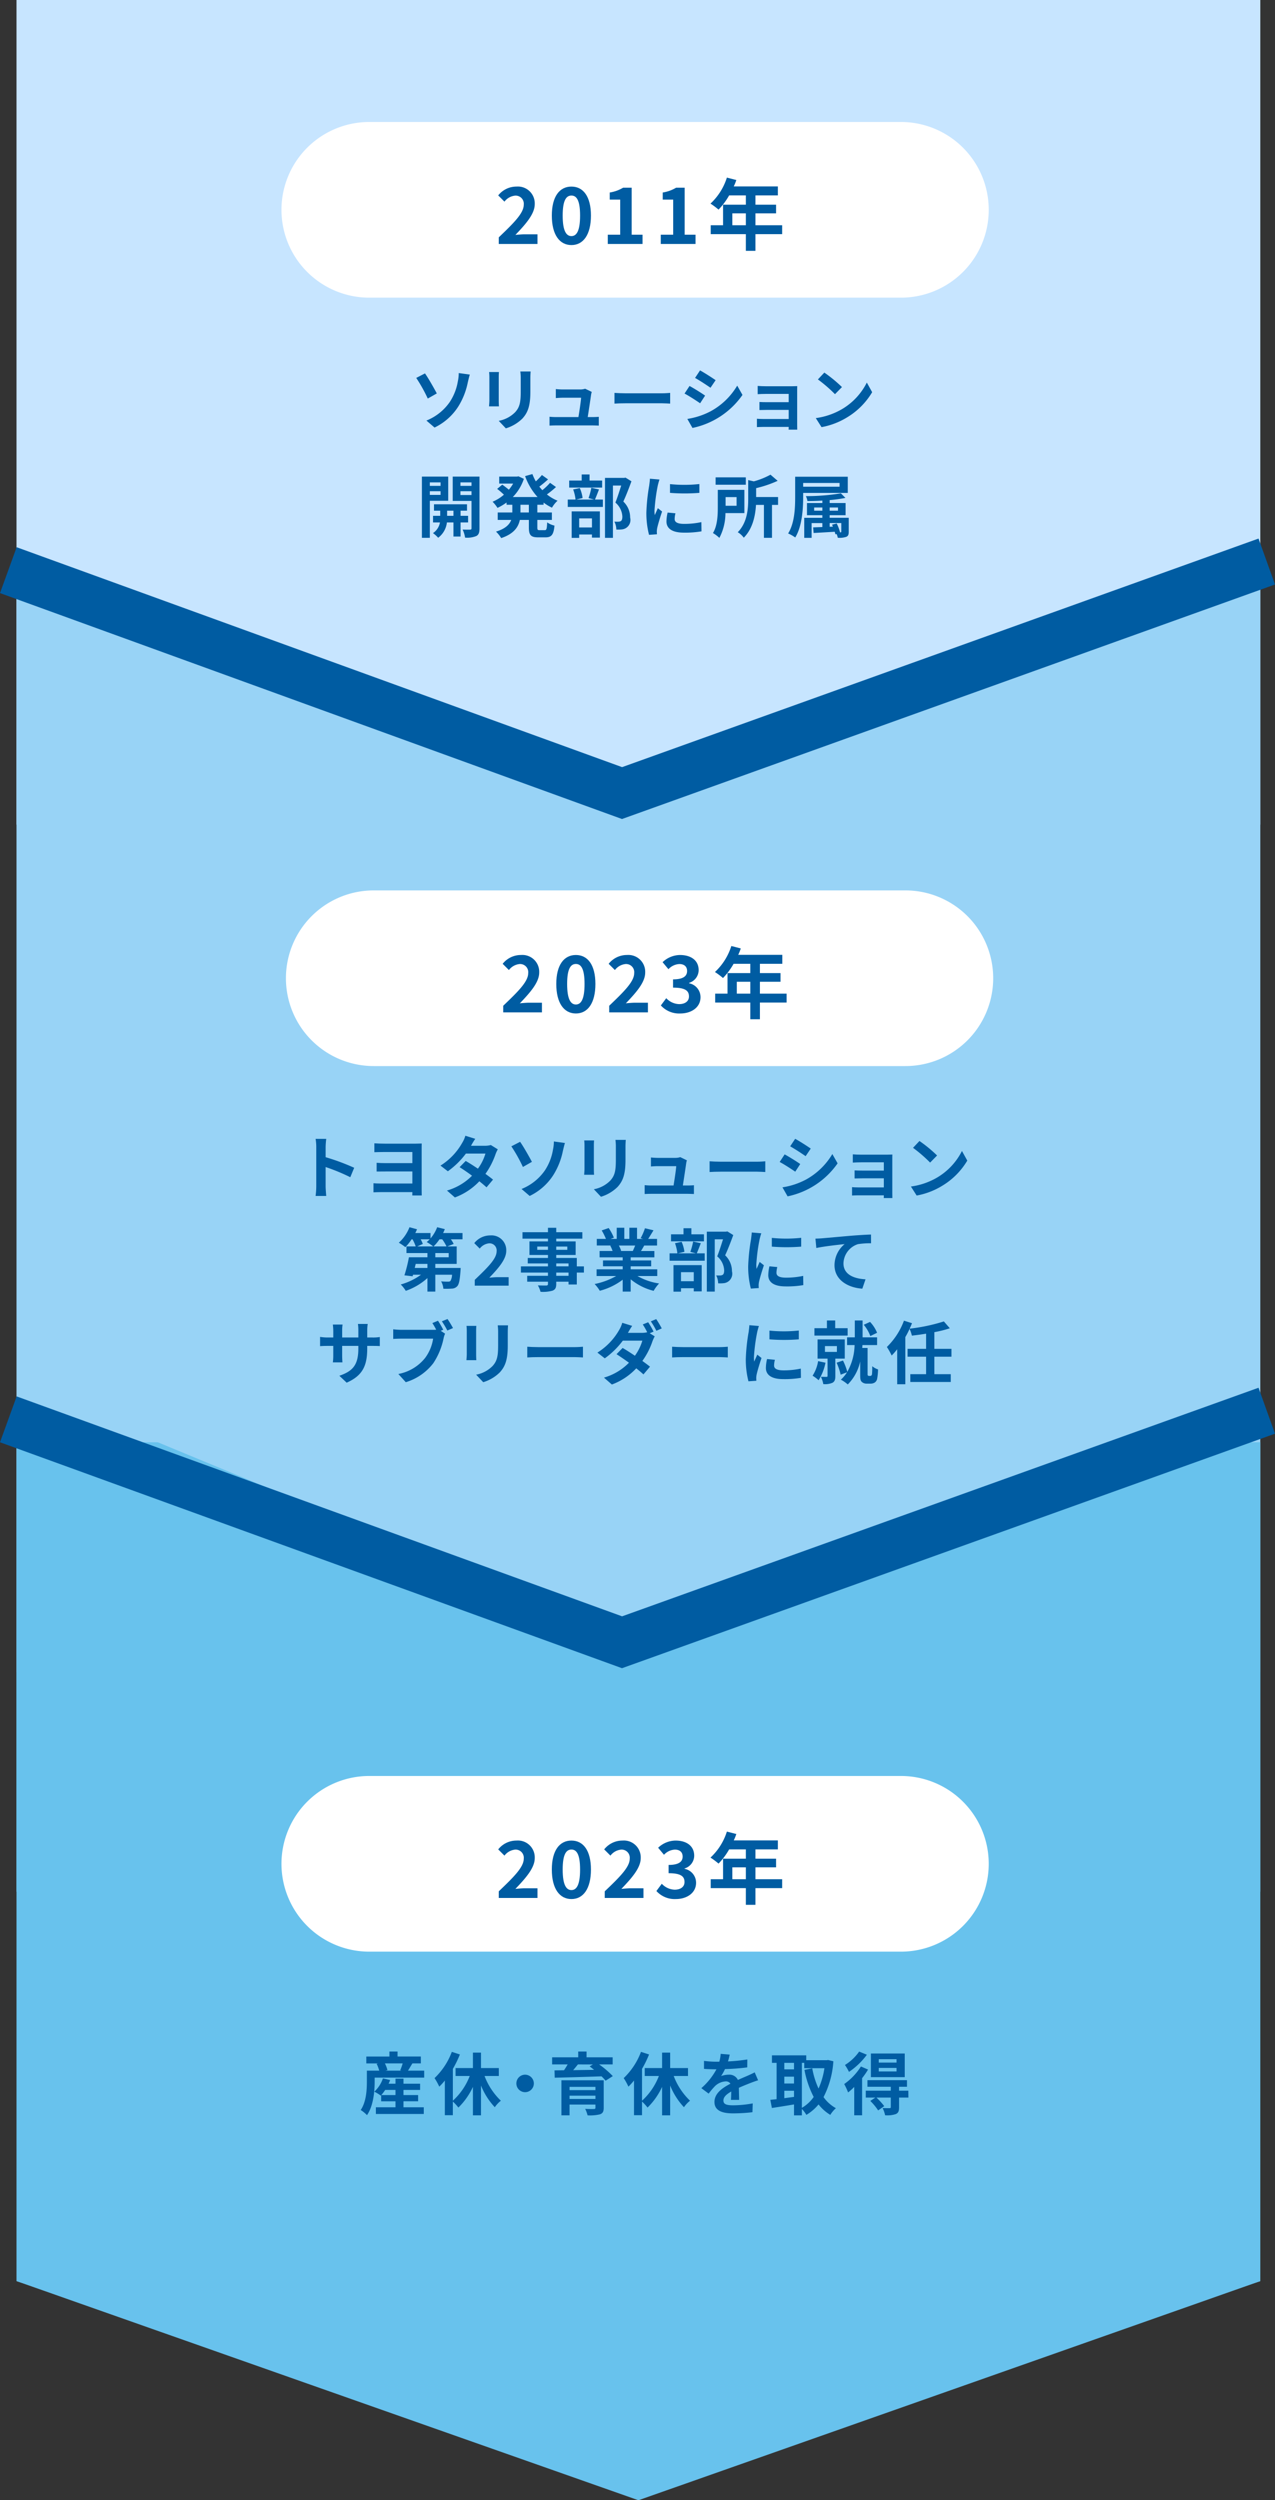<svg xmlns="http://www.w3.org/2000/svg" width="261.395" height="512.386" viewBox="0 0 261.395 512.386"><rect x="0" y="0" width="261.395" height="512.386" fill="#333333" stroke="none"/><defs><style>.cls-1{fill:#c7e5ff;}.cls-2{fill:#98d3f6;}.cls-3{fill:#68c2ed;}.cls-4{isolation:isolate;}.cls-5{fill:#005ca2;}.cls-6{fill:#fff;}</style></defs><title>アセット 1</title><g id="レイヤー_2" data-name="レイヤー 2"><g id="レイヤー_1-2" data-name="レイヤー 1"><g id="グループ_2210" data-name="グループ 2210"><rect id="長方形_96-3" data-name="長方形 96-3" class="cls-1" x="3.384" width="255" height="169"/><rect id="長方形_96-2" data-name="長方形 96-2" class="cls-2" x="3.384" y="119.781" width="255" height="222.982"/><polygon id="長方形_96" data-name="長方形 96" class="cls-3" points="258.384 295.571 258.384 467.474 131.94 507.689 3.384 467.474 3.384 295.571 258.384 295.571"/><rect id="長方形_2735" data-name="長方形 2735" class="cls-3" x="3.384" y="342.763" width="255" height="44.913"/><path id="多角形_10" data-name="多角形 10" class="cls-3" d="M130.884,512.386l-127.5-44.913h255Z"/><path id="多角形_11" data-name="多角形 11" class="cls-2" d="M130.062,336.015l-108.5-44.913h217Z"/><path id="多角形_12" data-name="多角形 12" class="cls-1" d="M130.884,161.917,3.384,117.004h255Z"/><g id="グループ_2198" data-name="グループ 2198"><g id="ソリューション_営業部所属" data-name="ソリューション 営業部所属" class="cls-4"><g class="cls-4"><path class="cls-5" d="M89.551,80.628l-1.849,1.05A31.747,31.747,0,0,0,85.335,77.448l1.793-.925C87.829,77.504,89.033,79.647,89.551,80.628Zm2.662,1.751a10.934,10.934,0,0,0,1.653-4.23,7.82,7.82,0,0,0,.182-1.695l2.269.309c-.168.546-.322,1.232-.42,1.639a14.735,14.735,0,0,1-1.947,4.917,11.856,11.856,0,0,1-4.86,4.3l-1.667-1.429A10.648,10.648,0,0,0,92.213,82.379Z"/><path class="cls-5" d="M102.249,77.321v4.735c0,.35.014.896.042,1.219h-2.031c.014-.267.07-.812.07-1.233v-4.721a9.956,9.956,0,0,0-.056-1.078H102.291C102.263,76.565,102.249,76.873,102.249,77.321Zm6.485.211v2.773c0,3.012-.588,4.314-1.625,5.463a8.258,8.258,0,0,1-3.404,2.017l-1.457-1.541a6.333,6.333,0,0,0,3.362-1.765c.966-1.051,1.148-2.101,1.148-4.286V77.532a9.875,9.875,0,0,0-.084-1.401h2.115C108.763,76.523,108.734,76.972,108.734,77.532Z"/><path class="cls-5" d="M121.18,80.907c-.112.827-.476,3.236-.687,4.567h.896c.364,0,1.009-.015,1.373-.057v1.808c-.28-.015-.967-.043-1.345-.043h-7.368c-.504,0-.855.015-1.387.043V85.404a13.463,13.463,0,0,0,1.387.07h4.539c.196-1.191.504-3.181.546-3.965H115.353c-.448,0-.995.042-1.401.07V79.731c.364.042,1.009.084,1.387.084h3.586a3.18,3.18,0,0,0,1.037-.154l1.359.658A3.845,3.845,0,0,0,121.18,80.907Z"/><path class="cls-5" d="M128.232,80.6h7.521c.658,0,1.275-.056,1.64-.084v2.199c-.337-.015-1.051-.07-1.64-.07h-7.521c-.798,0-1.737.028-2.255.07V80.516C126.481,80.558,127.504,80.6,128.232,80.6Z"/><path class="cls-5" d="M144.558,81.076l-1.022,1.568c-.799-.546-2.256-1.499-3.193-1.989l1.022-1.555C142.303,79.604,143.844,80.571,144.558,81.076Zm1.135,3.207a14.259,14.259,0,0,0,5.448-5.253l1.079,1.905a16.62,16.62,0,0,1-10.253,6.766L140.916,85.853A15.181,15.181,0,0,0,145.692,84.283Zm1.022-6.373-1.051,1.555c-.784-.546-2.24-1.499-3.166-2.017l1.023-1.541C144.445,76.411,145.986,77.406,146.715,77.91Z"/><path class="cls-5" d="M157.074,79.157h5.295c.336,0,.854-.015,1.078-.028-.014.182-.014.645-.014.938v7.031c0,.225.014.701.014.953h-1.766c.015-.126.015-.351.015-.561h-5.31c-.392,0-.966.028-1.204.042V85.811c.238.027.714.056,1.219.056h5.295V84.003h-4.469c-.532,0-1.204.015-1.526.028V82.379c.363.027.994.042,1.526.042h4.469V80.726h-4.622c-.52,0-1.401.028-1.738.056V79.087C155.701,79.129,156.555,79.157,157.074,79.157Z"/><path class="cls-5" d="M172.615,83.85a13.192,13.192,0,0,0,5.098-5.449l1.094,1.975a14.893,14.893,0,0,1-5.184,5.184,15.159,15.159,0,0,1-5.196,1.975L167.25,85.685A14.447,14.447,0,0,0,172.615,83.85Zm0-4.524-1.43,1.456a29.129,29.129,0,0,0-3.502-3.025l1.317-1.4A28.287,28.287,0,0,1,172.615,79.325Z"/></g><g class="cls-4"><path class="cls-5" d="M88.122,102.628v7.592H86.498V97.669h5.393v4.959Zm0-3.769v.715h2.199v-.715Zm2.199,2.563V100.666H88.122v.757Zm4.104,5.646v2.885h-1.457v-2.885H91.624a4.563,4.563,0,0,1-1.793,3.138,6.279,6.279,0,0,0-1.064-.953,3.283,3.283,0,0,0,1.429-2.185H88.781V105.709h1.471V104.658H88.977v-1.316h6.766v1.316H94.426V105.709H95.966v1.359Zm-1.457-1.359V104.658H91.666V105.709Zm5.337,2.563c0,.854-.154,1.316-.658,1.583a4.978,4.978,0,0,1-2.297.322,5.937,5.937,0,0,0-.504-1.653c.63.028,1.317.028,1.527.015.224,0,.294-.084.294-.28v-5.604h-3.852V97.669h5.491Zm-3.908-9.413v.715H96.667v-.715Zm2.27,2.592V100.666H94.397v.785Z"/><path class="cls-5" d="M110.162,103.44v1.582h2.984v1.527h-2.984v1.513c0,.504.056.588.448.588h1.079c.364,0,.434-.279.49-1.597a4.137,4.137,0,0,0,1.499.658c-.168,1.85-.603,2.41-1.835,2.41h-1.527c-1.513,0-1.891-.491-1.891-2.046V106.55h-1.849c-.308,1.471-1.232,2.857-3.824,3.726a6.336,6.336,0,0,0-1.064-1.33c1.933-.589,2.773-1.457,3.124-2.396H102.037v-1.527h2.998v-1.582h-1.177v-.463a11.382,11.382,0,0,1-1.863,1.106,7.265,7.265,0,0,0-1.008-1.261,8.66,8.66,0,0,0,2.325-1.442,14.839,14.839,0,0,0-1.387-1.19l1.051-.869c.42.295.952.701,1.345,1.037a7.886,7.886,0,0,0,.882-1.261H102.346V97.669h3.656l.294-.056,1.107.518a9.743,9.743,0,0,1-2.27,3.727h5.071a12.824,12.824,0,0,1-2.549-4.286l1.499-.421a9.692,9.692,0,0,0,.7,1.499,13.145,13.145,0,0,0,1.247-1.303l1.261.896c-.574.519-1.219,1.064-1.793,1.484.196.253.406.49.616.729a11.691,11.691,0,0,0,1.583-1.513l1.219.868a18.607,18.607,0,0,1-1.863,1.514,8.559,8.559,0,0,0,2.186,1.288,5.99,5.99,0,0,0-1.149,1.429,9.801,9.801,0,0,1-1.723-1.05v.448Zm-1.737,0h-1.723v1.582h1.723Z"/><path class="cls-5" d="M122.803,100.303c-.294.77-.588,1.526-.827,2.072h1.625v1.514h-7.2V102.375H117.998a8.843,8.843,0,0,0-.49-2.072l1.358-.28a7.045,7.045,0,0,1,.575,2.045l-1.317.308h3.67l-1.135-.294a14.637,14.637,0,0,0,.575-2.115Zm.644-.379H116.695V98.481h2.563V97.234h1.611v1.247h2.577Zm-6.247,4.875h5.785v5.379h-1.625v-.645h-2.62v.7H117.2Zm1.541,1.442v1.85h2.62v-1.85Zm10.716-7.605c-.49,1.345-1.106,2.955-1.667,4.146a4.471,4.471,0,0,1,1.401,3.278,1.947,1.947,0,0,1-1.709,2.438,7.177,7.177,0,0,1-1.121.027,3.716,3.716,0,0,0-.406-1.625,7.689,7.689,0,0,0,.785.015,1.175,1.175,0,0,0,.518-.112c.252-.154.336-.477.336-.952a4.021,4.021,0,0,0-1.429-2.857c.406-.995.855-2.424,1.19-3.488h-1.695v10.716h-1.625V97.935h3.95l.252-.056Z"/><path class="cls-5" d="M134.854,99.518a37.232,37.232,0,0,0-.672,5.141,6.768,6.768,0,0,0,.056.911c.21-.477.435-.967.631-1.429l.868.687c-.393,1.162-.855,2.689-1.009,3.432a4.225,4.225,0,0,0-.07.658c0,.154.015.378.028.574l-1.625.112a17.909,17.909,0,0,1-.546-4.581,39.054,39.054,0,0,1,.588-5.547c.042-.392.126-.924.141-1.372l1.961.168C135.093,98.565,134.911,99.266,134.854,99.518Zm3.46,6.85c0,.616.532.995,1.961.995a16.579,16.579,0,0,0,3.517-.364l.027,1.891a19.837,19.837,0,0,1-3.613.267c-2.41,0-3.572-.854-3.572-2.298a8.539,8.539,0,0,1,.238-1.82l1.61.153A4.749,4.749,0,0,0,138.314,106.367Zm5.071-7.172v1.808a37.587,37.587,0,0,1-6.023,0V99.21A28.759,28.759,0,0,0,143.386,99.195Z"/><path class="cls-5" d="M148.729,105.148a11.007,11.007,0,0,1-1.247,5.085,7.195,7.195,0,0,0-1.316-.994c.924-1.499.994-3.685.994-5.295v-3.558h5.449v4.762Zm4.174-5.812h-6.191v-1.513h6.191Zm-4.146,2.535v1.779h2.256v-1.779Zm10.758,1.597h-1.246v6.752h-1.653v-6.752h-1.625c-.126,2.144-.645,4.861-2.507,6.724a4.137,4.137,0,0,0-1.232-1.12c1.946-1.976,2.143-4.749,2.143-6.822V98.383l1.148.267a15.704,15.704,0,0,0,3.418-1.373l1.471,1.261a23.334,23.334,0,0,1-4.412,1.499v1.821h4.496Z"/><path class="cls-5" d="M164.661,101.017v.799c0,2.437-.211,6.051-1.625,8.334a7.327,7.327,0,0,0-1.457-.826c1.345-2.144,1.442-5.281,1.442-7.508V97.697h10.786v3.319Zm0-2.045v.771H172.127v-.771Zm9.343,9.959c0,.631-.098.911-.519,1.093a4.49,4.49,0,0,1-1.723.183,3.109,3.109,0,0,0-.252-.77l-.238.069c-.028-.153-.084-.336-.141-.532-1.568.099-3.123.183-4.328.253l-.098-1.149,1.891-.069v-.812h-2.199v3.025h-1.513v-4.104h3.712V105.583H165.445v-2.493h3.151v-.504c-1.036.069-2.087.098-3.054.098a3.675,3.675,0,0,0-.322-1.009,43.779,43.779,0,0,0,7.172-.574l.938.938a29.611,29.611,0,0,1-3.235.448v.603h3.264V105.583H170.096v.532h3.908Zm-5.407-4.272V104H166.916v.658Zm1.499-.658v.658h1.709V104Zm2.199,5.099c.14,0,.182-.027.182-.168v-1.736H170.096v.756l.658-.014c-.056-.154-.112-.294-.168-.42l.952-.238a8.59,8.59,0,0,1,.687,1.82Z"/></g></g><g id="グループ_2012" data-name="グループ 2012"><path id="長方形_2724" data-name="長方形 2724" class="cls-6" d="M75.706,25.001h109a18,18,0,0,1,18,18h0a18,18,0,0,1-18,18h-109a18,18,0,0,1-18-18h0A18,18,0,0,1,75.706,25.001Z"/><g id="_2017年" data-name=" 2017年" class="cls-4"><g class="cls-4"><path class="cls-5" d="M102.254,48.641c3.089-2.945,5.122-4.962,5.122-6.675a1.669,1.669,0,0,0-1.777-1.873,3.119,3.119,0,0,0-2.177,1.232l-1.281-1.28a4.772,4.772,0,0,1,3.762-1.809,3.455,3.455,0,0,1,3.729,3.602c0,2.017-1.857,4.098-3.97,6.307.592-.064,1.376-.128,1.937-.128h2.593V50.001h-7.939Z"/><path class="cls-5" d="M113.134,44.175c0-3.906,1.585-5.938,4.018-5.938,2.433,0,4.002,2.049,4.002,5.938,0,3.922-1.569,6.05-4.002,6.05C114.719,50.225,113.134,48.097,113.134,44.175Zm5.794,0c0-3.201-.752-4.098-1.777-4.098s-1.792.896-1.792,4.098c0,3.217.768,4.21,1.792,4.21S118.928,47.392,118.928,44.175Z"/><path class="cls-5" d="M124.606,48.097h2.545v-7.188h-2.145V39.453a7.683,7.683,0,0,0,2.753-.993h1.745v9.637h2.225V50.001H124.606Z"/><path class="cls-5" d="M135.47,48.097h2.545v-7.188h-2.145V39.453A7.676,7.676,0,0,0,138.623,38.46h1.745v9.637h2.225V50.001h-7.123Z"/><path class="cls-5" d="M160.355,47.984h-5.475v3.425H152.912v-3.425H145.71v-1.825h2.528v-4.209h4.674V40.045h-3.425a14.379,14.379,0,0,1-2.177,2.913,14.703,14.703,0,0,0-1.649-1.232,12.333,12.333,0,0,0,3.361-5.33l1.938.496a10.264,10.264,0,0,1-.528,1.312h9.043v1.841h-4.594V41.95h4.227v1.776h-4.227v2.433h5.475Zm-7.443-1.825V43.727h-2.769v2.433Z"/></g></g></g></g><path id="パス_4949" data-name="パス 4949" class="cls-5" d="M0,121.544l3.413-9.4,124.126,45.069,130.478-46.844,3.378,9.412L127.52,167.845Z"/><path id="パス_4950" data-name="パス 4950" class="cls-5" d="M0,295.571l3.413-9.4,124.126,45.069,130.478-46.844,3.378,9.412-133.875,48.064Z"/><g id="グループ_2200" data-name="グループ 2200"><g id="グループ_2012-2" data-name="グループ 2012-2"><path id="長方形_2724-2" data-name="長方形 2724-2" class="cls-6" d="M75.706,363.958h109a18,18,0,0,1,18,18h0a18,18,0,0,1-18,18h-109a18,18,0,0,1-18-18h0A18,18,0,0,1,75.706,363.958Z"/><g id="_2022年" data-name=" 2022年" class="cls-4"><g class="cls-4"><path class="cls-5" d="M102.254,387.598c3.089-2.945,5.122-4.962,5.122-6.675a1.669,1.669,0,0,0-1.777-1.873,3.119,3.119,0,0,0-2.177,1.232l-1.281-1.28a4.772,4.772,0,0,1,3.762-1.809,3.455,3.455,0,0,1,3.729,3.602c0,2.017-1.857,4.098-3.97,6.307.592-.064,1.376-.128,1.937-.128h2.593V388.958h-7.939Z"/><path class="cls-5" d="M113.134,383.132c0-3.906,1.585-5.938,4.018-5.938,2.433,0,4.002,2.049,4.002,5.938,0,3.922-1.569,6.05-4.002,6.05C114.719,389.182,113.134,387.054,113.134,383.132Zm5.794,0c0-3.201-.752-4.098-1.777-4.098s-1.792.896-1.792,4.098c0,3.217.768,4.21,1.792,4.21S118.928,386.349,118.928,383.132Z"/><path class="cls-5" d="M123.982,387.598c3.089-2.945,5.122-4.962,5.122-6.675a1.669,1.669,0,0,0-1.777-1.873,3.119,3.119,0,0,0-2.177,1.232l-1.281-1.28a4.772,4.772,0,0,1,3.762-1.809,3.455,3.455,0,0,1,3.729,3.602c0,2.017-1.857,4.098-3.97,6.307.592-.064,1.376-.128,1.937-.128h2.593V388.958h-7.939Z"/><path class="cls-5" d="M134.573,387.533l1.105-1.488a3.765,3.765,0,0,0,2.642,1.217c1.2,0,2.017-.576,2.017-1.569,0-1.12-.688-1.809-3.266-1.809V382.188c2.177,0,2.882-.721,2.882-1.713,0-.896-.576-1.425-1.585-1.425a3.24,3.24,0,0,0-2.241,1.057l-1.2-1.44a5.271,5.271,0,0,1,3.554-1.473c2.289,0,3.841,1.12,3.841,3.105a2.744,2.744,0,0,1-1.969,2.608v.08a2.906,2.906,0,0,1,2.354,2.85c0,2.112-1.905,3.345-4.162,3.345A5.038,5.038,0,0,1,134.573,387.533Z"/><path class="cls-5" d="M160.355,386.941h-5.475v3.425H152.912v-3.425H145.71v-1.825h2.528v-4.209h4.674V379.002h-3.425a14.379,14.379,0,0,1-2.177,2.913,14.703,14.703,0,0,0-1.649-1.232,12.333,12.333,0,0,0,3.361-5.33l1.938.496a10.263,10.263,0,0,1-.528,1.312h9.043V379.002h-4.594v1.905h4.227v1.776h-4.227v2.433h5.475Zm-7.443-1.825v-2.433h-2.769v2.433Z"/></g></g></g></g><g id="グループ_2199" data-name="グループ 2199"><g id="グループ_2012-3" data-name="グループ 2012-3"><path id="長方形_2724-3" data-name="長方形 2724-3" class="cls-6" d="M76.62,182.474h109a18,18,0,0,1,18,18h0a18,18,0,0,1-18,18h-109a18,18,0,0,1-18-18h0A18,18,0,0,1,76.62,182.474Z"/><g id="_2018年" data-name=" 2018年" class="cls-4"><g class="cls-4"><path class="cls-5" d="M103.168,206.113c3.089-2.945,5.122-4.962,5.122-6.675a1.669,1.669,0,0,0-1.777-1.873,3.119,3.119,0,0,0-2.177,1.232l-1.281-1.28a4.772,4.772,0,0,1,3.762-1.809,3.455,3.455,0,0,1,3.729,3.602c0,2.017-1.857,4.098-3.97,6.307.592-.064,1.376-.128,1.937-.128h2.593v1.984h-7.939Z"/><path class="cls-5" d="M114.048,201.647c0-3.906,1.585-5.938,4.018-5.938,2.433,0,4.002,2.049,4.002,5.938,0,3.922-1.569,6.05-4.002,6.05C115.633,207.697,114.048,205.569,114.048,201.647Zm5.794,0c0-3.201-.752-4.098-1.777-4.098s-1.792.896-1.792,4.098c0,3.217.768,4.21,1.792,4.21S119.842,204.864,119.842,201.647Z"/><path class="cls-5" d="M124.896,206.113c3.089-2.945,5.122-4.962,5.122-6.675a1.669,1.669,0,0,0-1.777-1.873,3.119,3.119,0,0,0-2.177,1.232l-1.281-1.28a4.772,4.772,0,0,1,3.762-1.809,3.455,3.455,0,0,1,3.73,3.602c0,2.017-1.857,4.098-3.97,6.307.592-.064,1.376-.128,1.937-.128H132.835v1.984h-7.939Z"/><path class="cls-5" d="M135.487,206.049l1.104-1.488a3.763,3.763,0,0,0,2.641,1.217c1.201,0,2.018-.576,2.018-1.569,0-1.12-.688-1.809-3.266-1.809v-1.696c2.177,0,2.881-.721,2.881-1.713,0-.896-.576-1.425-1.584-1.425a3.24,3.24,0,0,0-2.241,1.057l-1.2-1.44a5.267,5.267,0,0,1,3.553-1.473c2.289,0,3.842,1.12,3.842,3.105a2.745,2.745,0,0,1-1.969,2.608v.08a2.907,2.907,0,0,1,2.354,2.85c0,2.112-1.905,3.345-4.162,3.345A5.036,5.036,0,0,1,135.487,206.049Z"/><path class="cls-5" d="M161.27,205.457h-5.475v3.425h-1.969V205.457H146.623v-1.825h2.529v-4.209h4.674v-1.905h-3.426a14.377,14.377,0,0,1-2.176,2.913,14.884,14.884,0,0,0-1.649-1.232,12.351,12.351,0,0,0,3.361-5.33l1.937.496a10.259,10.259,0,0,1-.527,1.312h9.043v1.841h-4.594v1.905h4.227v1.776h-4.227v2.433h5.475Zm-7.443-1.825v-2.433h-2.77v2.433Z"/></g></g></g></g></g><path class="cls-5" d="M64.841,235.074a9.712,9.712,0,0,0-.14-1.681h2.185a15.198,15.198,0,0,0-.126,1.681v2.073a45.903,45.903,0,0,1,5.855,2.171L71.816,241.252a40.301,40.301,0,0,0-5.057-2.087v3.964c0,.406.07,1.387.126,1.961h-2.185a15.395,15.395,0,0,0,.14-1.961Z"/><path class="cls-5" d="M78.869,234.374h6.374c.42,0,.952-.014,1.218-.028-.014.225-.014.743-.014,1.135v8.461c0,.294.014.784.014,1.051H84.528c0-.168,0-.421.014-.687H78c-.504,0-1.135.028-1.429.042v-1.863c.28.028.812.057,1.443.057H84.541V240.075H79.079c-.658,0-1.471.014-1.863.014v-1.793c.462.042,1.205.07,1.849.07H84.541V236.083H78.869c-.645,0-1.681.028-2.115.042v-1.821C77.216,234.346,78.224,234.374,78.869,234.374Z"/><path class="cls-5" d="M96.566,234.809h2.843a4.464,4.464,0,0,0,1.219-.154l1.429.883a6.604,6.604,0,0,0-.462.994,16.033,16.033,0,0,1-2.073,4.034c.602.435,1.148.841,1.555,1.177l-1.331,1.583c-.378-.351-.896-.784-1.471-1.247a13.184,13.184,0,0,1-5.015,3.32l-1.625-1.415a11.893,11.893,0,0,0,5.141-3.04c-.911-.672-1.835-1.303-2.549-1.751l1.247-1.274c.742.42,1.625.995,2.507,1.583a9.954,9.954,0,0,0,1.541-3.096H95.516a16.847,16.847,0,0,1-3.698,3.628l-1.513-1.162a13.006,13.006,0,0,0,4.455-4.665,5.804,5.804,0,0,0,.645-1.457l2.031.631A15.017,15.017,0,0,0,96.566,234.809Z"/><path class="cls-5" d="M109.053,238.101l-1.849,1.05a31.797,31.797,0,0,0-2.368-4.229l1.793-.925C107.331,234.977,108.535,237.12,109.053,238.101Zm2.662,1.751a10.933,10.933,0,0,0,1.653-4.23,7.82,7.82,0,0,0,.182-1.695l2.269.309c-.168.546-.322,1.232-.42,1.639a14.735,14.735,0,0,1-1.947,4.917,11.859,11.859,0,0,1-4.86,4.3l-1.667-1.429A10.648,10.648,0,0,0,111.715,239.852Z"/><path class="cls-5" d="M121.751,234.794v4.735c0,.35.014.896.042,1.219H119.762c.014-.267.07-.812.07-1.233V234.794a9.956,9.956,0,0,0-.056-1.078h2.017C121.766,234.038,121.751,234.346,121.751,234.794Zm6.485.211v2.773c0,3.012-.588,4.314-1.625,5.463a8.247,8.247,0,0,1-3.404,2.017l-1.457-1.541a6.333,6.333,0,0,0,3.362-1.765c.966-1.051,1.148-2.101,1.148-4.286v-2.661a9.875,9.875,0,0,0-.084-1.401H128.293C128.265,233.996,128.237,234.444,128.237,235.005Z"/><path class="cls-5" d="M140.683,238.38c-.112.827-.476,3.236-.687,4.567h.896c.364,0,1.009-.015,1.373-.057v1.807c-.28-.014-.967-.042-1.345-.042h-7.368c-.504,0-.855.015-1.387.042V242.877a13.467,13.467,0,0,0,1.387.07h4.539c.195-1.191.504-3.18.546-3.965h-3.782c-.448,0-.994.042-1.4.07V237.204c.364.042,1.009.084,1.387.084h3.586a3.179,3.179,0,0,0,1.036-.154l1.359.658A3.939,3.939,0,0,0,140.683,238.38Z"/><path class="cls-5" d="M147.735,238.072h7.521c.658,0,1.275-.056,1.64-.084v2.199c-.337-.015-1.051-.07-1.64-.07h-7.521c-.799,0-1.737.028-2.256.07v-2.199C145.984,238.03,147.007,238.072,147.735,238.072Z"/><path class="cls-5" d="M164.061,238.549l-1.022,1.568c-.799-.546-2.256-1.499-3.194-1.989l1.022-1.555C161.805,237.078,163.346,238.044,164.061,238.549Zm1.134,3.207a14.262,14.262,0,0,0,5.449-5.253l1.079,1.905a16.618,16.618,0,0,1-10.254,6.766L160.418,243.325A15.173,15.173,0,0,0,165.194,241.756Zm1.023-6.373L165.167,236.938c-.784-.546-2.241-1.499-3.166-2.017l1.022-1.541C163.948,233.884,165.489,234.879,166.218,235.383Z"/><path class="cls-5" d="M176.576,236.629h5.295c.336,0,.854-.014,1.078-.027-.014.182-.014.645-.014.938v7.031c0,.225.014.701.014.953h-1.765c.014-.126.014-.351.014-.561h-5.309c-.393,0-.967.028-1.205.042V243.283c.238.027.715.056,1.219.056h5.295v-1.863h-4.468c-.532,0-1.205.015-1.527.028v-1.652c.364.027.995.042,1.527.042h4.468v-1.695h-4.622c-.519,0-1.401.028-1.737.056v-1.694C175.203,236.602,176.058,236.629,176.576,236.629Z"/><path class="cls-5" d="M192.118,241.322a13.201,13.201,0,0,0,5.099-5.449l1.092,1.975a14.89,14.89,0,0,1-5.183,5.184,15.159,15.159,0,0,1-5.196,1.975l-1.177-1.849A14.448,14.448,0,0,0,192.118,241.322Zm0-4.524-1.43,1.456a29.116,29.116,0,0,0-3.501-3.025l1.316-1.4A28.288,28.288,0,0,1,192.118,236.798Z"/><path class="cls-5" d="M94.82,253.977H92.438a6.139,6.139,0,0,1,.575.952l-1.303.505h1.919v3.586H89.245v.826h5.197s-.014.393-.028.588c-.14,1.877-.308,2.773-.672,3.152a1.492,1.492,0,0,1-1.064.49,16.83,16.83,0,0,1-1.779.027,3.679,3.679,0,0,0-.462-1.513,11.521,11.521,0,0,0,1.429.057.665.665,0,0,0,.476-.126,2.673,2.673,0,0,0,.336-1.289H89.245v3.46H87.634V261.919a13.109,13.109,0,0,1-4.44,2.619,6.664,6.664,0,0,0-1.037-1.303,13.029,13.029,0,0,0,4.16-2.003H84.678l-.084.322-1.681-.196a29.631,29.631,0,0,0,.924-3.698h3.796V256.792H83.333v-1.358H85.225a7.597,7.597,0,0,0-.658-1.457h-.182a11.295,11.295,0,0,1-1.275,1.61,10.293,10.293,0,0,0-1.345-.91,8.327,8.327,0,0,0,2.186-3.18l1.541.42c-.098.253-.224.519-.35.771h3.124V253.794a7.596,7.596,0,0,0,1.359-2.297l1.569.393c-.098.266-.224.532-.35.798h3.978Zm-7.186,5.043H85.225l-.196.826h2.605Zm-1.387-5.043a6.054,6.054,0,0,1,.435.952l-1.135.505h3.264a9.959,9.959,0,0,0-1.331-.896,5.705,5.705,0,0,0,.616-.561Zm5.295,1.457a8.588,8.588,0,0,0-.882-1.457h-.561a9.251,9.251,0,0,1-1.205,1.457Zm.448,1.358H89.245v.868h2.745Z"/><path class="cls-5" d="M97.333,262.283c2.703-2.577,4.482-4.343,4.482-5.842a1.461,1.461,0,0,0-1.555-1.639,2.731,2.731,0,0,0-1.905,1.079l-1.121-1.121a4.174,4.174,0,0,1,3.292-1.583,3.024,3.024,0,0,1,3.264,3.152c0,1.765-1.625,3.586-3.474,5.519.518-.056,1.205-.112,1.695-.112h2.27v1.737H97.333Z"/><path class="cls-5" d="M119.711,260.798h-1.457v2.438h-1.695v-.574h-2.521v.435c0,.826-.196,1.162-.742,1.4a7.383,7.383,0,0,1-2.479.238,5.123,5.123,0,0,0-.546-1.316c.672.027,1.499.027,1.723.027.266-.014.35-.098.35-.35v-.435h-4.258V261.457h4.258v-.659h-5.547v-1.274h5.547v-.603h-4.146v-1.12h4.146v-.616h-3.796v-2.773h3.796v-.575h-5.225v-1.316h5.225v-.91h1.695v.91h5.351v1.316h-5.351v.575h3.978v2.773h-3.978v.616h4.216v1.723h1.457Zm-7.368-4.664v-.673h-2.199v.673Zm1.695-.673v.673h2.269v-.673Zm0,4.062h2.521v-.603h-2.521Zm2.521,1.274h-2.521v.659h2.521Z"/><path class="cls-5" d="M130.686,261.499a12.525,12.525,0,0,0,4.44,1.526,7.838,7.838,0,0,0-1.12,1.513,11.955,11.955,0,0,1-4.707-2.367v2.521h-1.639v-2.438a13.29,13.29,0,0,1-4.692,2.27,7.77,7.77,0,0,0-1.064-1.387,14.74,14.74,0,0,0,4.426-1.639h-4.02v-1.373h5.351v-.616h-4.034v-1.205h4.034v-.63h-4.734v-1.303h2.662a6.304,6.304,0,0,0-.477-1.093l.168-.028h-2.928v-1.358H124.228a12.535,12.535,0,0,0-.869-1.737l1.429-.49a10.599,10.599,0,0,1,1.064,1.976l-.687.252h1.275v-2.283h1.555v2.283h1.037v-2.283h1.569v2.283h1.247l-.504-.154a11.282,11.282,0,0,0,.883-2.031l1.751.421c-.393.644-.771,1.274-1.093,1.765h1.821v1.358h-2.634c-.224.406-.448.784-.658,1.121h2.746v1.303h-4.861v.63H133.501v1.205h-4.202v.616H134.748v1.373Zm-3.81-6.248a7.427,7.427,0,0,1,.476,1.079l-.238.042h2.619c.168-.337.336-.743.49-1.121Z"/><path class="cls-5" d="M143.677,254.775c-.295.77-.589,1.526-.827,2.072h1.625v1.514h-7.2v-1.514h1.598a8.868,8.868,0,0,0-.49-2.072l1.358-.28a7.044,7.044,0,0,1,.574,2.045l-1.316.308H142.668l-1.135-.294a14.698,14.698,0,0,0,.574-2.115Zm.644-.379h-6.751V252.954h2.563V251.707h1.61v1.247h2.577Zm-6.247,4.875h5.785v5.379h-1.625v-.645h-2.619v.7h-1.541Zm1.541,1.442v1.85h2.619v-1.85Zm10.716-7.605c-.49,1.345-1.106,2.955-1.667,4.146a4.473,4.473,0,0,1,1.4,3.278,1.946,1.946,0,0,1-1.709,2.438,7.169,7.169,0,0,1-1.12.027,3.723,3.723,0,0,0-.406-1.625,7.677,7.677,0,0,0,.784.015,1.177,1.177,0,0,0,.519-.112c.252-.154.336-.477.336-.952a4.019,4.019,0,0,0-1.429-2.857c.406-.995.854-2.424,1.19-3.488h-1.694v10.716h-1.625V252.407h3.95l.252-.056Z"/><path class="cls-5" d="M155.729,253.99a37.232,37.232,0,0,0-.672,5.141,6.766,6.766,0,0,0,.056.911c.21-.477.435-.967.631-1.429l.868.687c-.393,1.162-.854,2.689-1.009,3.432a4.236,4.236,0,0,0-.07.658c0,.154.015.378.028.574l-1.625.112a17.909,17.909,0,0,1-.546-4.581,39.054,39.054,0,0,1,.588-5.547c.042-.392.126-.924.141-1.372l1.961.168C155.967,253.038,155.785,253.738,155.729,253.99Zm3.46,6.85c0,.617.532.995,1.961.995a16.572,16.572,0,0,0,3.517-.364l.027,1.891a19.829,19.829,0,0,1-3.613.267c-2.41,0-3.572-.854-3.572-2.298a8.538,8.538,0,0,1,.238-1.82l1.61.154A4.782,4.782,0,0,0,159.188,260.84Zm5.071-7.172v1.808a37.702,37.702,0,0,1-6.023,0v-1.793A28.759,28.759,0,0,0,164.26,253.668Z"/><path class="cls-5" d="M168.566,253.767c1.163-.099,3.475-.309,6.038-.532,1.442-.112,2.983-.21,3.964-.238l.014,1.793a15.827,15.827,0,0,0-2.703.182,4.261,4.261,0,0,0-2.956,3.937c0,2.297,2.157,3.138,4.524,3.264l-.658,1.919c-2.928-.196-5.701-1.779-5.701-4.805a5.642,5.642,0,0,1,2.073-4.328c-1.316.14-4.174.448-5.799.799l-.183-1.92C167.74,253.822,168.287,253.794,168.566,253.767Z"/><path class="cls-5" d="M71.072,283.356l-1.499-1.415c2.703-.938,3.894-2.144,3.894-5.589v-.532H70.147v1.904c0,.617.042,1.191.056,1.472H68.242a11.239,11.239,0,0,0,.084-1.472v-1.904H67.136c-.7,0-1.205.027-1.513.056V273.971a9.106,9.106,0,0,0,1.513.126h1.191V272.71c0-.406-.042-.84-.084-1.261h1.989a8.578,8.578,0,0,0-.084,1.261v1.387h3.32V272.626a9.26,9.26,0,0,0-.084-1.303h2.003a8.838,8.838,0,0,0-.098,1.303v1.471H76.325a8.285,8.285,0,0,0,1.541-.098v1.863c-.308-.028-.798-.042-1.541-.042H75.288v.462C75.288,279.756,74.448,281.871,71.072,283.356Z"/><path class="cls-5" d="M90.871,272.515l-.519.21.896.588a4.6,4.6,0,0,0-.308.967,14.436,14.436,0,0,1-2.115,5.099,11.191,11.191,0,0,1-5.631,3.88L81.668,281.577a9.185,9.185,0,0,0,5.491-3.292,8.8,8.8,0,0,0,1.639-3.95H82.284c-.644,0-1.303.028-1.667.057V272.416a15.428,15.428,0,0,0,1.667.112H88.77a5.811,5.811,0,0,0,.658-.028c-.238-.462-.519-.952-.785-1.358l1.149-.477A18.455,18.455,0,0,1,90.871,272.515Zm2.003-.351-1.163.504a18.135,18.135,0,0,0-1.121-1.891l1.163-.462C92.104,270.819,92.608,271.674,92.874,272.164Z"/><path class="cls-5" d="M97.615,272.794v4.735c0,.35.014.896.042,1.219H95.626c.014-.267.07-.812.07-1.233V272.794a9.956,9.956,0,0,0-.056-1.078h2.017C97.629,272.038,97.615,272.346,97.615,272.794Zm6.485.211v2.773c0,3.012-.588,4.314-1.625,5.463a8.245,8.245,0,0,1-3.404,2.017l-1.457-1.541a6.333,6.333,0,0,0,3.362-1.765c.966-1.051,1.148-2.101,1.148-4.286v-2.661a9.875,9.875,0,0,0-.084-1.401h2.115C104.129,271.996,104.101,272.444,104.101,273.005Z"/><path class="cls-5" d="M110.355,276.072h7.522c.658,0,1.275-.056,1.639-.084v2.199c-.336-.015-1.051-.07-1.639-.07h-7.522c-.798,0-1.737.028-2.255.07v-2.199C108.604,276.03,109.626,276.072,110.355,276.072Z"/><path class="cls-5" d="M133.991,272.893l-.784.336,1.022.631a7.445,7.445,0,0,0-.462,1.008,15.135,15.135,0,0,1-2.074,4.034c.603.435,1.149.841,1.569,1.177l-1.345,1.583c-.378-.351-.896-.784-1.471-1.247a13.12,13.12,0,0,1-5,3.32l-1.625-1.415a11.628,11.628,0,0,0,5.126-3.054c-.91-.658-1.835-1.288-2.549-1.751l1.247-1.274c.743.42,1.625.994,2.521,1.597a10.337,10.337,0,0,0,1.527-3.096H127.688a16.861,16.861,0,0,1-3.698,3.628l-1.513-1.177a13.069,13.069,0,0,0,4.468-4.65,6.343,6.343,0,0,0,.63-1.456l2.031.63c-.336.49-.701,1.12-.869,1.429h2.857a4.416,4.416,0,0,0,1.093-.126,14.354,14.354,0,0,0-.911-1.597l1.107-.448A17.646,17.646,0,0,1,133.991,272.893Zm1.681-.658-1.106.49a14.753,14.753,0,0,0-1.135-1.934l1.107-.462A21.83,21.83,0,0,1,135.672,272.234Z"/><path class="cls-5" d="M140.05,276.072h7.521c.658,0,1.275-.056,1.64-.084v2.199c-.337-.015-1.051-.07-1.64-.07H140.05c-.799,0-1.737.028-2.256.07v-2.199C138.299,276.03,139.321,276.072,140.05,276.072Z"/><path class="cls-5" d="M155.239,272.99a37.232,37.232,0,0,0-.672,5.141,6.768,6.768,0,0,0,.056.911c.21-.477.435-.967.631-1.429l.868.687c-.393,1.162-.854,2.689-1.009,3.432a4.236,4.236,0,0,0-.07.658c0,.154.015.378.028.574l-1.625.112a17.909,17.909,0,0,1-.546-4.581,39.056,39.056,0,0,1,.588-5.547c.042-.392.126-.924.141-1.372l1.961.168C155.478,272.038,155.296,272.738,155.239,272.99Zm3.46,6.85c0,.617.532.995,1.961.995a16.572,16.572,0,0,0,3.517-.364l.027,1.891a19.829,19.829,0,0,1-3.613.267c-2.41,0-3.572-.854-3.572-2.298a8.538,8.538,0,0,1,.238-1.82l1.61.154A4.782,4.782,0,0,0,158.699,279.84Zm5.071-7.172v1.808a37.702,37.702,0,0,1-6.023,0v-1.793A28.759,28.759,0,0,0,163.77,272.668Z"/><path class="cls-5" d="M169.239,279.266a10.712,10.712,0,0,1-1.414,3.586,8.4,8.4,0,0,0-1.232-.924,7.859,7.859,0,0,0,1.134-2.984Zm4.539-5.561H166.971v-1.513h2.563v-1.583h1.694v1.583h2.55Zm-2.521,4.721v3.586c0,.7-.126,1.12-.603,1.372a3.931,3.931,0,0,1-1.862.267,5.887,5.887,0,0,0-.491-1.499c.463.014.981.014,1.135.014.168,0,.225-.042.225-.195v-3.544h-2.045v-3.937h5.574v3.937Zm-2.129-1.373h2.451V275.862h-2.451Zm9.287,4.917a.333.333,0,0,0,.238-.084.586.586,0,0,0,.126-.322,15.267,15.267,0,0,0,.042-1.583,3.516,3.516,0,0,0,1.19.658,11.004,11.004,0,0,1-.183,1.919,1.21,1.21,0,0,1-.476.757,1.503,1.503,0,0,1-.854.237h-.812a1.398,1.398,0,0,1-1.009-.363c-.252-.253-.322-.519-.322-1.415V279a9.503,9.503,0,0,1-2.549,4.721,7.252,7.252,0,0,0-1.415-.98,7.108,7.108,0,0,0,1.261-1.514l-1.303.49a13.32,13.32,0,0,0-.826-2.451l1.302-.448a12.633,12.633,0,0,1,.883,2.325,11.696,11.696,0,0,0,1.499-5.49h-1.541v-1.583h1.583v-3.46h1.597v3.46h2.97v1.583h-2.998q-.021.293-.042.588h1.093v5.421a.337.337,0,0,0,.057.21.277.277,0,0,0,.224.099Zm.014-8.167a7.812,7.812,0,0,0-1.345-2.311l1.289-.589a7.178,7.178,0,0,1,1.442,2.228Z"/><path class="cls-5" d="M191.56,278.033v3.586h3.361v1.597h-8.292v-1.597h3.235V278.033h-3.796v-1.611h3.796V273.312c-.98.168-1.975.294-2.913.406a6.551,6.551,0,0,0-.477-1.387,15.82,15.82,0,0,1-.868,1.681v9.666h-1.667v-7.172a13.134,13.134,0,0,1-1.135,1.288,13.072,13.072,0,0,0-.98-1.751,14.577,14.577,0,0,0,3.502-5.393l1.652.519c-.153.378-.308.742-.49,1.12a36.92,36.92,0,0,0,7.019-1.484l1.218,1.4a23.27,23.27,0,0,1-3.165.799v3.417h3.502v1.611Z"/><path class="cls-5" d="M86.966,424.347v1.429H76.811v.841c0,1.961-.252,4.931-1.569,6.85a6.639,6.639,0,0,0-1.289-1.051c1.148-1.709,1.261-4.146,1.261-5.813v-2.255H77.749a7.12,7.12,0,0,0-.532-1.4l.308-.084H75.102v-1.415h4.735V420.425h1.667v1.022h4.777v1.415H84.543c-.322.532-.63,1.064-.896,1.484Zm-4.245,7.508h4.16v1.373H77.062v-1.373H81.083v-1.232H78.141V429.376l-.084.084a7.281,7.281,0,0,0-1.316-.799,6.599,6.599,0,0,0,1.765-2.731l1.471.336c-.084.252-.196.505-.308.757h1.415v-1.037h1.639v1.037h3.404v1.274H82.722v1.051h2.998v1.274H82.722ZM81.083,429.348v-1.051H78.968a8.185,8.185,0,0,1-.798,1.051Zm-2.171-6.485a6.249,6.249,0,0,1,.519,1.372l-.42.112h3.292l-.252-.07a11.958,11.958,0,0,0,.504-1.414Z"/><path class="cls-5" d="M99.34,425.439a13.697,13.697,0,0,0,3.348,5.07,5.95,5.95,0,0,0-1.247,1.331,14.311,14.311,0,0,1-2.83-4.454v6.121H96.959V427.667a14.249,14.249,0,0,1-2.983,4.244,9.303,9.303,0,0,0-1.135-1.233v2.802H91.202v-7.115a12.724,12.724,0,0,1-1.148,1.261,12.103,12.103,0,0,0-.966-1.751,14.384,14.384,0,0,0,3.544-5.379l1.653.532a22.152,22.152,0,0,1-1.443,2.955v6.527a13.282,13.282,0,0,0,3.46-5.07h-2.9v-1.625H96.959v-3.166h1.653v3.166h3.656v1.625Z"/><path class="cls-5" d="M109.448,426.966a1.793,1.793,0,1,1-1.793-1.793A1.806,1.806,0,0,1,109.448,426.966Z"/><path class="cls-5" d="M122.833,423.072a18.581,18.581,0,0,1,2.801,2.396l-1.471.938a9.364,9.364,0,0,0-.84-.896c-3.488.126-7.144.224-9.595.28l-.042-1.499,1.947-.028c.266-.378.519-.799.743-1.19h-3.18v-1.457h5.351V420.425h1.709v1.19H125.606v1.457Zm.938,8.881c0,.784-.196,1.135-.771,1.345a8.741,8.741,0,0,1-2.536.21,6.624,6.624,0,0,0-.49-1.331c.672.042,1.569.042,1.779.028.252,0,.322-.07.322-.267v-.644h-5.309v2.213h-1.667v-7.186h8.671Zm-7.004-4.286v.672h5.309V427.667Zm5.309,2.479v-.672h-5.309v.672Zm-3.6-7.073c-.308.392-.645.798-.967,1.177,1.359-.028,2.815-.042,4.287-.07-.308-.252-.617-.49-.911-.7l.672-.406Z"/><path class="cls-5" d="M138.121,425.439a13.685,13.685,0,0,0,3.348,5.07,5.952,5.952,0,0,0-1.247,1.331,14.302,14.302,0,0,1-2.829-4.454v6.121h-1.653V427.667a14.241,14.241,0,0,1-2.983,4.244,9.269,9.269,0,0,0-1.135-1.233v2.802h-1.639v-7.115a12.723,12.723,0,0,1-1.148,1.261,12.102,12.102,0,0,0-.966-1.751,14.384,14.384,0,0,0,3.544-5.379l1.653.532a22.099,22.099,0,0,1-1.443,2.955v6.527a13.282,13.282,0,0,0,3.46-5.07h-2.899v-1.625h3.558v-3.166h1.653v3.166h3.656v1.625Z"/><path class="cls-5" d="M149.249,422.456a35.565,35.565,0,0,0,3.964-.406l-.014,1.625a41.927,41.927,0,0,1-4.566.35,9.769,9.769,0,0,1-.799,1.429,4.752,4.752,0,0,1,1.583-.28,1.897,1.897,0,0,1,1.863,1.079c.728-.336,1.316-.574,1.891-.826.546-.238,1.036-.463,1.555-.729l.7,1.625c-.448.126-1.19.406-1.667.588-.63.252-1.429.561-2.283.952.015.785.042,1.821.057,2.466h-1.681c.042-.42.056-1.093.069-1.709-1.051.603-1.61,1.148-1.61,1.849,0,.771.658.98,2.031.98a22.891,22.891,0,0,0,3.978-.392l-.056,1.807a35.062,35.062,0,0,1-3.964.238c-2.199,0-3.824-.532-3.824-2.339,0-1.793,1.681-2.914,3.277-3.74a1.077,1.077,0,0,0-.98-.477,3.412,3.412,0,0,0-2.186.967,16.075,16.075,0,0,0-1.303,1.541l-1.498-1.121a13.753,13.753,0,0,0,3.096-3.866h-.183c-.574,0-1.597-.027-2.367-.084v-1.639a18.194,18.194,0,0,0,2.466.168h.672a7.797,7.797,0,0,0,.28-1.61l1.849.153A13.325,13.325,0,0,1,149.249,422.456Z"/><path class="cls-5" d="M170.854,422.428a18.601,18.601,0,0,1-2.017,7.34,7.702,7.702,0,0,0,2.535,2.27,6.047,6.047,0,0,0-1.148,1.372,8.817,8.817,0,0,1-2.409-2.143,9.598,9.598,0,0,1-2.494,2.143,6.68,6.68,0,0,0-.924-1.218v1.316h-1.611V431.267c-1.61.28-3.25.532-4.538.729l-.322-1.667c.378-.042.812-.084,1.288-.141V422.75h-.952v-1.541h7.032v.995h4.188l.28-.043Zm-10.058.322v1.331h1.989V422.75Zm0,4.23h1.989V425.579h-1.989Zm0,3.012c.645-.084,1.317-.183,1.989-.267v-1.261h-1.989Zm3.601,1.975a7.599,7.599,0,0,0,2.423-2.228,19.822,19.822,0,0,1-1.891-5.547l1.597-.322a16.869,16.869,0,0,0,1.289,4.146,15.905,15.905,0,0,0,1.204-4.174h-4.132V422.75h-.49Z"/><path class="cls-5" d="M177.962,424.123a14.881,14.881,0,0,1-1.219,1.765v7.606H175.133v-5.813a13.334,13.334,0,0,1-1.261,1.135,12.449,12.449,0,0,0-.799-1.724,12.56,12.56,0,0,0,3.432-3.6Zm-.238-3.04a14.817,14.817,0,0,1-3.67,3.516,10.316,10.316,0,0,0-.826-1.414,9.99,9.99,0,0,0,2.913-2.746Zm8.517,8.783h-1.919v1.988c0,.771-.14,1.163-.687,1.401a5.539,5.539,0,0,1-2.171.238,5.87,5.87,0,0,0-.519-1.485c.589.028,1.247.028,1.429.028.196-.015.253-.07.253-.225v-1.946h-2.942a14.747,14.747,0,0,1,1.598,1.75l-1.247.883a11.824,11.824,0,0,0-1.611-1.947l1.037-.686H177.5v-1.415h5.127v-.799h-4.791V426.294h8.11v1.358h-1.625v.799h1.905Zm-.756-4.188H178.55v-4.847h6.935Zm-1.682-3.685h-3.642v.701h3.642Zm0,1.793h-3.642v.729h3.642Z"/></g></g></svg>